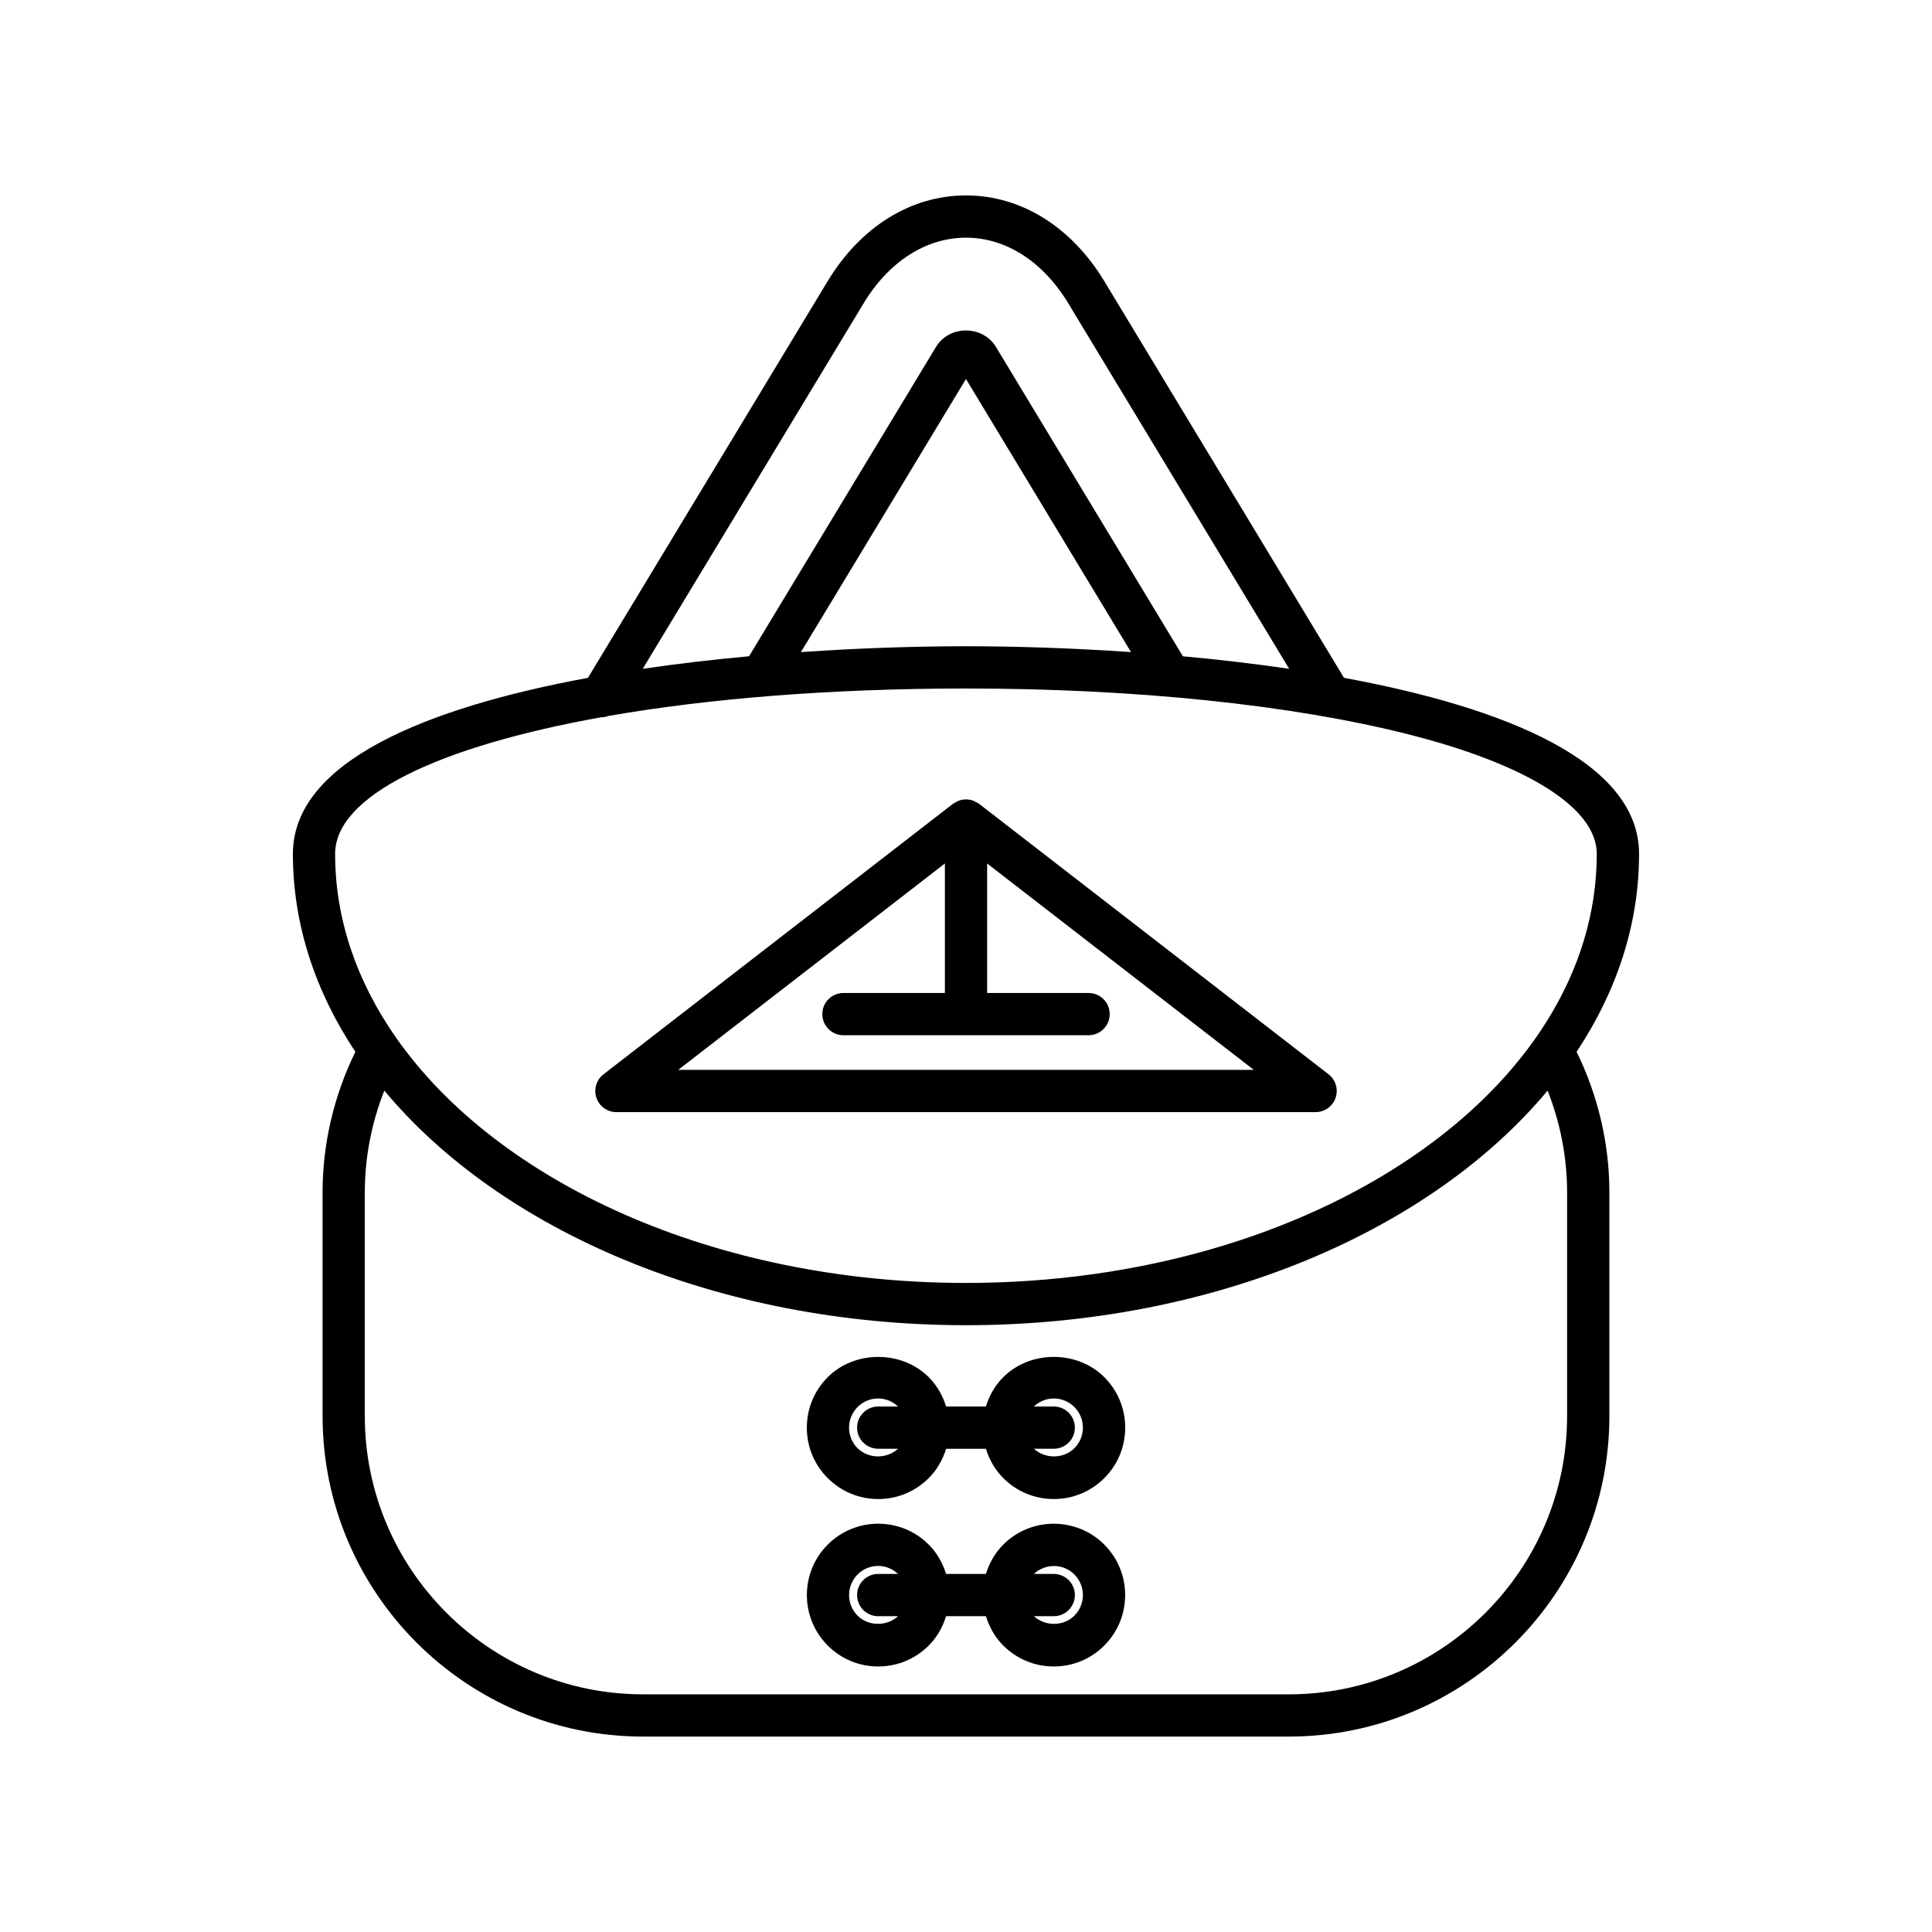 <?xml version="1.0" encoding="UTF-8"?>
<!-- Uploaded to: ICON Repo, www.svgrepo.com, Generator: ICON Repo Mixer Tools -->
<svg fill="#000000" width="800px" height="800px" version="1.1" viewBox="144 144 512 512" xmlns="http://www.w3.org/2000/svg">
 <g>
  <path d="m500.18 323.64-63.504-105.08c-8.742-14.477-22.113-22.773-36.68-22.773-14.57 0-27.934 8.297-36.676 22.762l-63.512 105.09c-42.777 7.891-78.188 22.238-78.188 46.645 0 18.73 5.957 36.5 16.555 52.461-5.668 11.555-8.688 24.344-8.688 37.223v59.312c0 46.832 38.102 84.93 84.938 84.93h171.14c46.832 0 84.938-38.098 84.938-84.93v-59.312c0-12.887-3.019-25.676-8.688-37.223 10.598-15.965 16.555-33.73 16.555-52.465-0.004-24.406-35.414-38.754-78.191-46.645zm-127.29-99.293c6.668-11.039 16.543-17.363 27.098-17.363 10.555 0 20.43 6.332 27.098 17.367l58.555 96.891c-9.289-1.367-18.766-2.461-28.168-3.324l-49.543-81.984c-1.648-2.727-4.617-4.356-7.938-4.356-3.324 0-6.293 1.629-7.934 4.348l-49.551 81.992c-9.406 0.863-18.883 1.957-28.172 3.324zm70.836 92.465c-15.562-1.074-30.562-1.547-43.734-1.547-13.176 0-28.176 0.469-43.734 1.547l43.734-72.371zm115.57 202.47c0 40.656-33.078 73.734-73.738 73.734h-171.14c-40.66 0-73.738-33.078-73.738-73.734v-59.312c0-9.223 1.785-18.391 5.168-26.949 30.941 37.141 88.426 62.172 154.14 62.172 65.711 0 123.2-25.031 154.14-62.172 3.383 8.555 5.168 17.727 5.168 26.949zm-159.31-35.289c-66.578 0-124.17-26.617-151.04-65.02-0.004-0.004-0.008-0.012-0.012-0.02-10.324-14.766-16.125-31.266-16.125-48.672 0-15.391 27.297-28.438 70.523-36.199 0.023 0 0.047 0.008 0.066 0.008 0.645 0 1.27-0.148 1.871-0.363 26.586-4.621 59.008-7.266 94.719-7.266 44.809 0 86.504 4.328 117.4 12.184 31.629 8.043 49.773 19.57 49.773 31.637 0 62.703-74.996 113.71-167.18 113.71z"/>
  <path d="m409.88 553.33c-2.246 2.246-3.723 4.941-4.602 7.785h-10.562c-0.879-2.844-2.356-5.539-4.602-7.785-7.379-7.387-19.387-7.363-26.754 0-7.379 7.379-7.379 19.379 0 26.758 3.57 3.574 8.32 5.543 13.379 5.543 5.051 0 9.801-1.969 13.379-5.543 2.246-2.246 3.723-4.938 4.602-7.777h10.562c0.879 2.84 2.356 5.535 4.602 7.777 3.574 3.574 8.324 5.543 13.379 5.543 5.059 0 9.809-1.969 13.379-5.543 7.379-7.379 7.379-19.379 0-26.758-7.367-7.356-19.371-7.379-26.762 0zm-33.145 18.98h5.25c-2.953 2.738-7.863 2.715-10.711-0.137-3.012-3.012-3.012-7.914 0-10.93 1.504-1.504 3.481-2.258 5.461-2.258 1.902 0 3.777 0.738 5.262 2.125h-5.262c-3.094 0-5.598 2.504-5.598 5.598 0 3.098 2.504 5.602 5.598 5.602zm51.98-0.137c-2.852 2.859-7.762 2.875-10.711 0.137h5.25c3.094 0 5.598-2.504 5.598-5.598s-2.504-5.598-5.598-5.598h-5.262c3.031-2.836 7.777-2.816 10.723 0.133 3.016 3.012 3.016 7.914 0 10.926z"/>
  <path d="m409.88 508.96c-2.203 2.203-3.711 4.887-4.609 7.777h-10.547c-0.898-2.894-2.406-5.574-4.609-7.777-7.156-7.156-19.621-7.144-26.754 0-3.574 3.574-5.543 8.324-5.543 13.379 0 5.059 1.969 9.809 5.543 13.379 3.57 3.574 8.32 5.543 13.379 5.543 5.051 0 9.801-1.969 13.379-5.543 2.207-2.203 3.715-4.883 4.613-7.777h10.543c0.898 2.894 2.406 5.578 4.613 7.777 3.574 3.574 8.324 5.543 13.379 5.543 5.059 0 9.809-1.969 13.379-5.543 3.574-3.57 5.543-8.32 5.543-13.379 0-5.051-1.969-9.801-5.543-13.379-7.152-7.152-19.617-7.156-26.766 0zm-33.145 18.973h5.25c-2.953 2.738-7.863 2.715-10.711-0.137-1.461-1.461-2.262-3.394-2.262-5.461 0-2.062 0.805-4 2.262-5.461 1.461-1.461 3.394-2.262 5.461-2.262 1.977 0 3.82 0.777 5.258 2.125h-5.258c-3.094 0-5.598 2.504-5.598 5.598s2.504 5.598 5.598 5.598zm51.98-0.137c-2.852 2.859-7.762 2.875-10.711 0.137h5.25c3.094 0 5.598-2.504 5.598-5.598s-2.504-5.598-5.598-5.598h-5.258c1.438-1.348 3.281-2.125 5.258-2.125 2.066 0 4 0.805 5.461 2.262 1.461 1.461 2.262 3.398 2.262 5.461 0.004 2.066-0.801 4.004-2.262 5.461z"/>
  <path d="m403.43 356.99c-0.246-0.191-0.535-0.285-0.801-0.43-0.211-0.117-0.402-0.25-0.629-0.336-1.293-0.496-2.703-0.496-3.992 0-0.227 0.086-0.418 0.223-0.629 0.336-0.27 0.145-0.555 0.238-0.801 0.43l-92.645 71.707c-1.891 1.465-2.644 3.973-1.871 6.238 0.777 2.269 2.902 3.789 5.297 3.789l185.29-0.004c2.394 0 4.519-1.52 5.297-3.789 0.777-2.262 0.023-4.773-1.871-6.238zm-79.691 70.535 70.668-54.695v34.32h-26.887c-3.094 0-5.598 2.504-5.598 5.598s2.504 5.598 5.598 5.598h64.965c3.094 0 5.598-2.504 5.598-5.598s-2.504-5.598-5.598-5.598h-26.883v-34.32l70.668 54.695z"/>
 </g>
</svg>